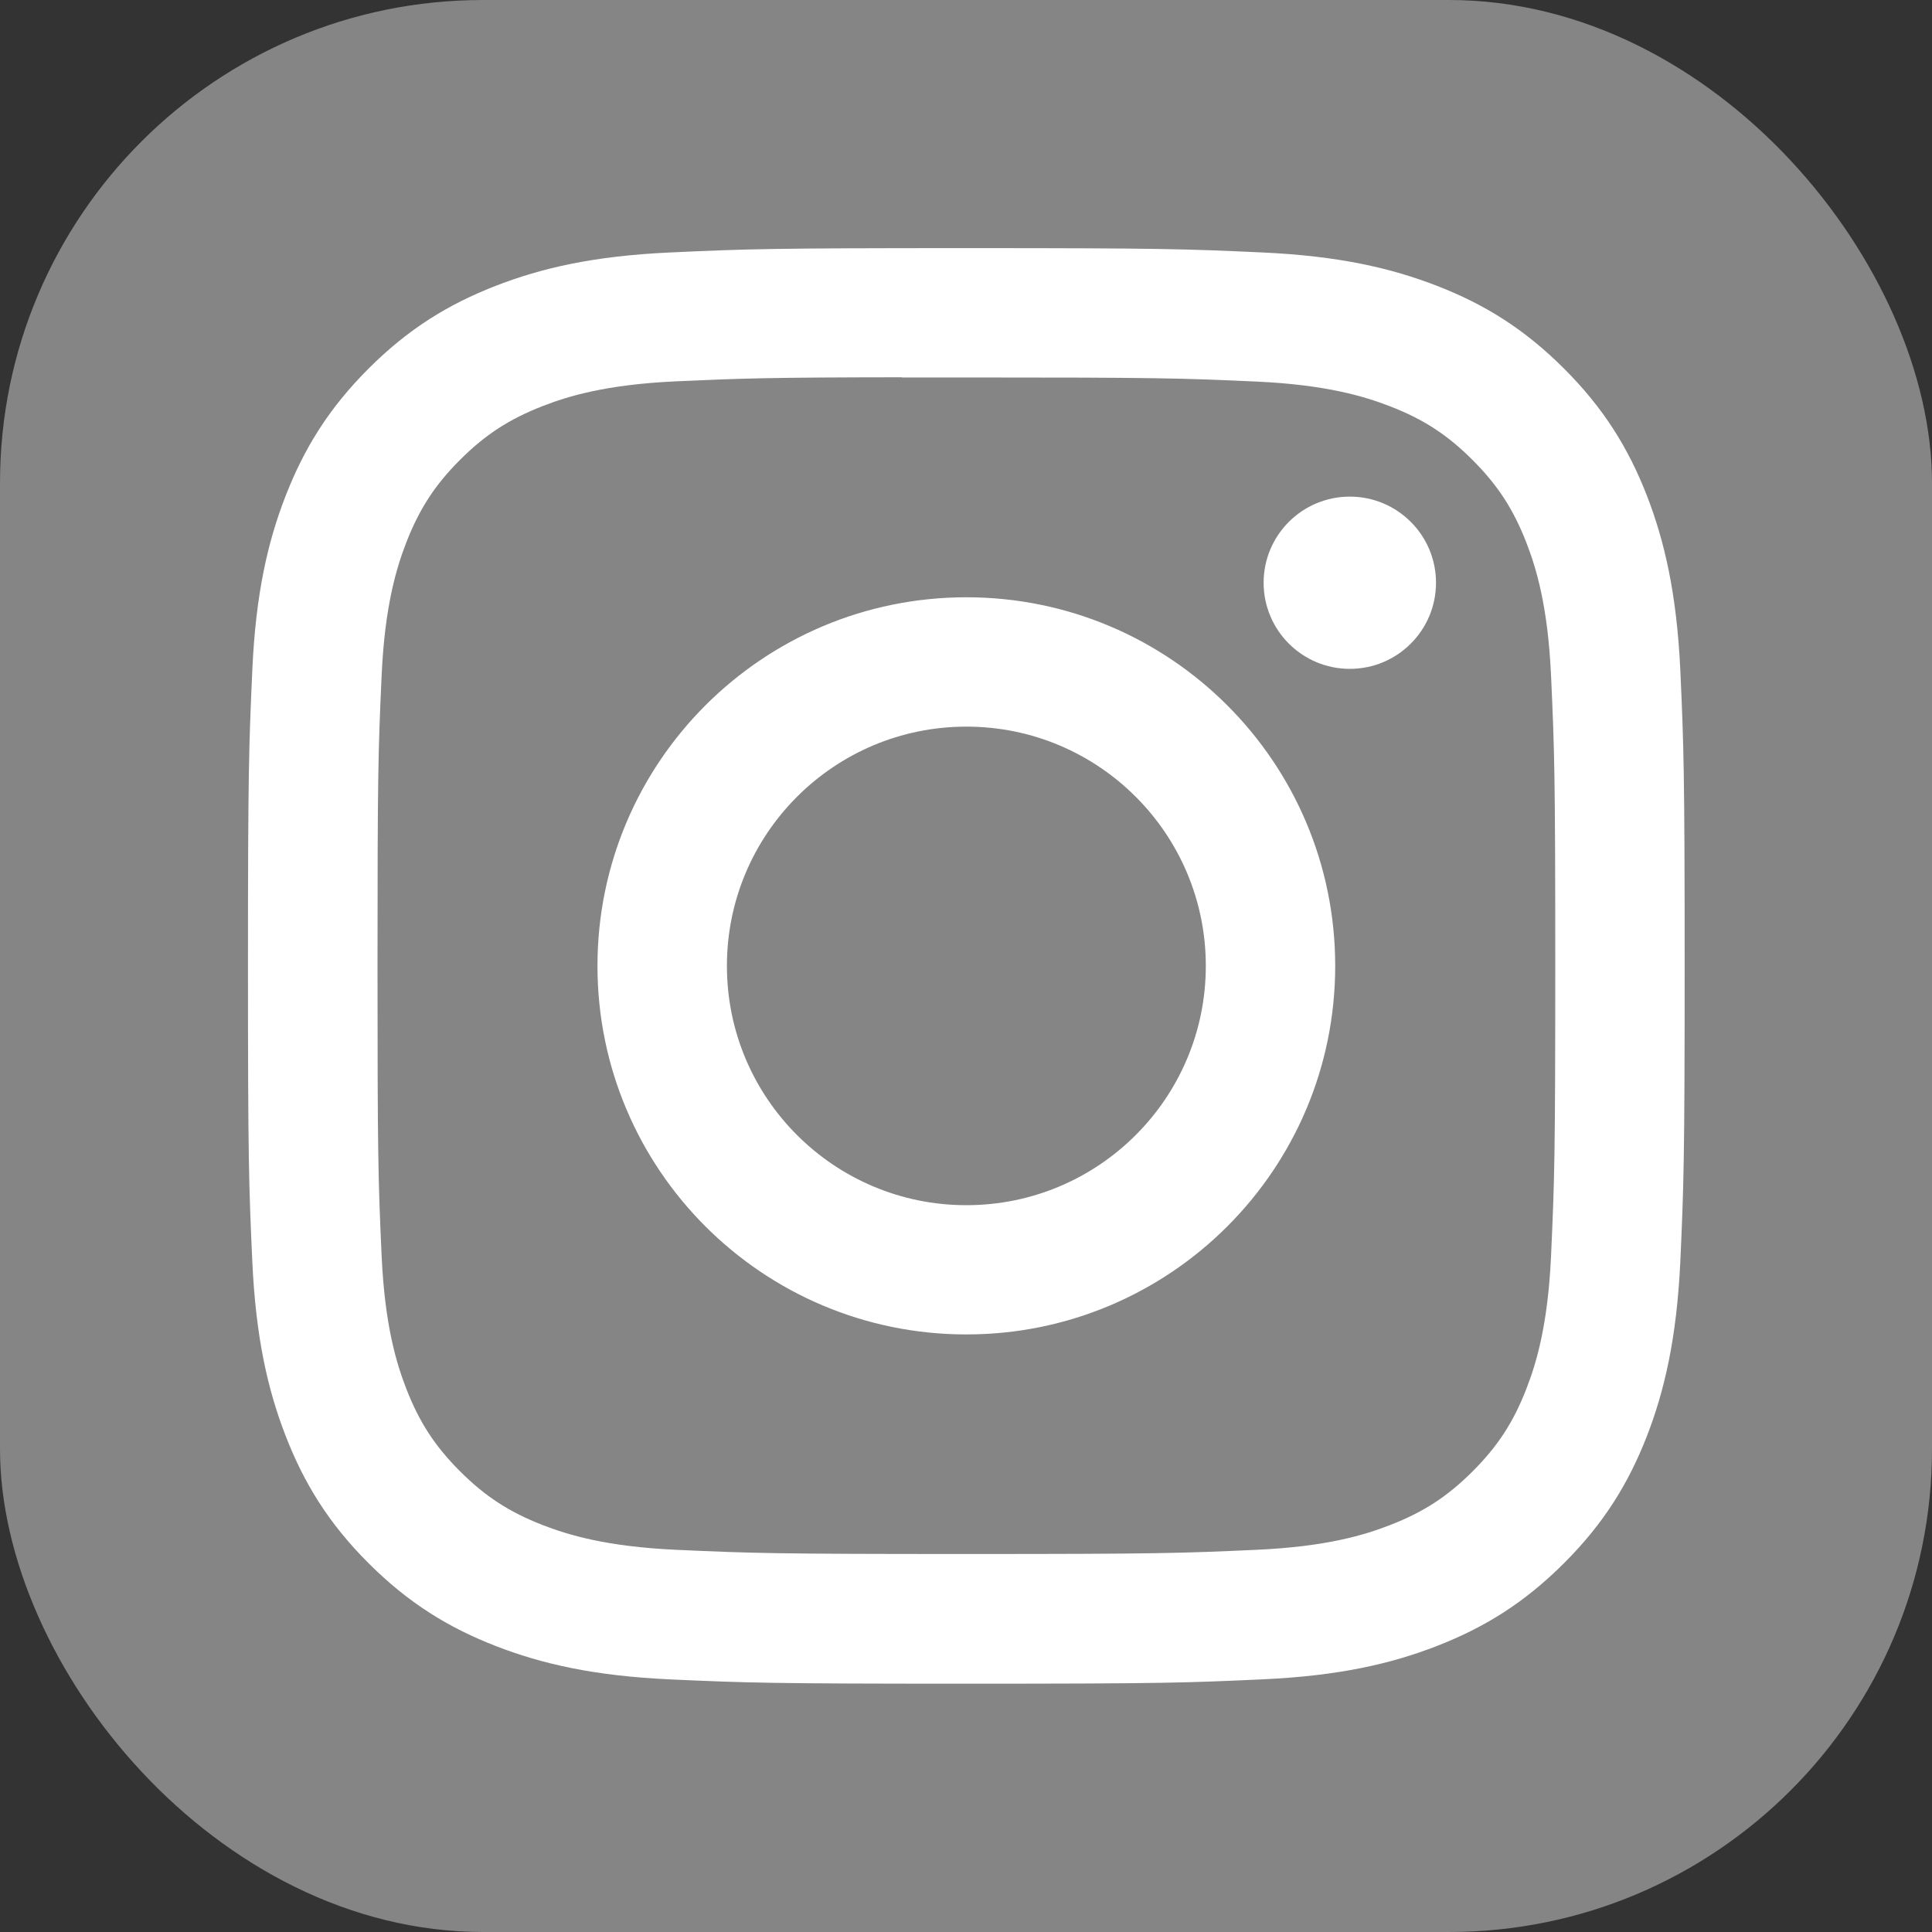 <?xml version="1.0" encoding="utf-8"?>
<svg xmlns="http://www.w3.org/2000/svg" fill="none" height="100%" overflow="visible" preserveAspectRatio="none" style="display: block;" viewBox="0 0 40 40" width="100%">
<rect x="0" y="0" width="40" height="40" fill="#333333" stroke="none"/>
<g id="Frame">
<rect fill="white" fill-opacity="0.4" height="40" rx="10" width="40"/>
<path d="M20.008 5.137C15.969 5.137 15.462 5.154 13.875 5.227C12.292 5.299 11.211 5.549 10.266 5.917C9.288 6.297 8.458 6.804 7.631 7.631C6.804 8.457 6.296 9.286 5.915 10.263C5.546 11.208 5.295 12.288 5.224 13.87C5.153 15.455 5.134 15.962 5.134 19.998C5.134 24.034 5.152 24.539 5.224 26.124C5.297 27.706 5.548 28.786 5.915 29.731C6.295 30.709 6.803 31.538 7.63 32.364C8.457 33.19 9.286 33.699 10.264 34.079C11.21 34.447 12.291 34.697 13.874 34.77C15.461 34.842 15.967 34.859 20.006 34.859C24.045 34.859 24.551 34.842 26.137 34.769C27.72 34.697 28.802 34.447 29.748 34.079C30.726 33.699 31.555 33.19 32.381 32.364C33.209 31.538 33.717 30.709 34.098 29.732C34.463 28.786 34.714 27.706 34.789 26.125C34.86 24.539 34.879 24.034 34.879 19.998C34.879 15.962 34.86 15.455 34.789 13.87C34.714 12.288 34.463 11.208 34.098 10.263C33.717 9.286 33.209 8.457 32.381 7.631C31.554 6.804 30.727 6.296 29.748 5.917C28.799 5.549 27.718 5.299 26.135 5.227C24.548 5.154 24.043 5.137 20.003 5.137H20.008ZM18.674 7.815C19.07 7.814 19.511 7.815 20.008 7.815C23.979 7.815 24.449 7.829 26.017 7.9C27.468 7.967 28.254 8.209 28.779 8.412C29.473 8.681 29.968 9.003 30.488 9.524C31.008 10.044 31.331 10.539 31.601 11.233C31.804 11.756 32.047 12.542 32.113 13.991C32.184 15.558 32.2 16.029 32.2 19.995C32.2 23.961 32.184 24.431 32.113 25.998C32.047 27.447 31.804 28.233 31.601 28.756C31.331 29.45 31.008 29.944 30.488 30.464C29.967 30.984 29.473 31.306 28.779 31.575C28.255 31.779 27.468 32.021 26.017 32.087C24.45 32.158 23.979 32.174 20.008 32.174C16.037 32.174 15.566 32.158 13.998 32.087C12.548 32.02 11.761 31.778 11.236 31.575C10.543 31.305 10.047 30.983 9.526 30.463C9.006 29.943 8.683 29.449 8.413 28.755C8.21 28.232 7.967 27.446 7.901 25.997C7.83 24.43 7.816 23.959 7.816 19.991C7.816 16.022 7.83 15.554 7.901 13.988C7.967 12.539 8.21 11.752 8.413 11.228C8.683 10.535 9.006 10.039 9.526 9.519C10.047 8.999 10.543 8.677 11.236 8.407C11.761 8.203 12.548 7.961 13.998 7.895C15.37 7.833 15.902 7.814 18.674 7.811L18.674 7.815ZM27.947 10.282C26.961 10.282 26.162 11.08 26.162 12.065C26.162 13.05 26.961 13.848 27.947 13.848C28.932 13.848 29.731 13.05 29.731 12.065C29.731 11.081 28.932 10.282 27.947 10.282L27.947 10.282ZM20.008 12.366C15.79 12.366 12.37 15.783 12.37 19.998C12.37 24.213 15.79 27.628 20.008 27.628C24.226 27.628 27.644 24.213 27.644 19.998C27.644 15.783 24.225 12.366 20.008 12.366H20.008ZM20.008 15.044C22.745 15.044 24.965 17.262 24.965 19.998C24.965 22.734 22.745 24.952 20.008 24.952C17.27 24.952 15.05 22.734 15.05 19.998C15.05 17.262 17.27 15.044 20.008 15.044Z" fill="white" id="Vector"/>
</g>
</svg>
